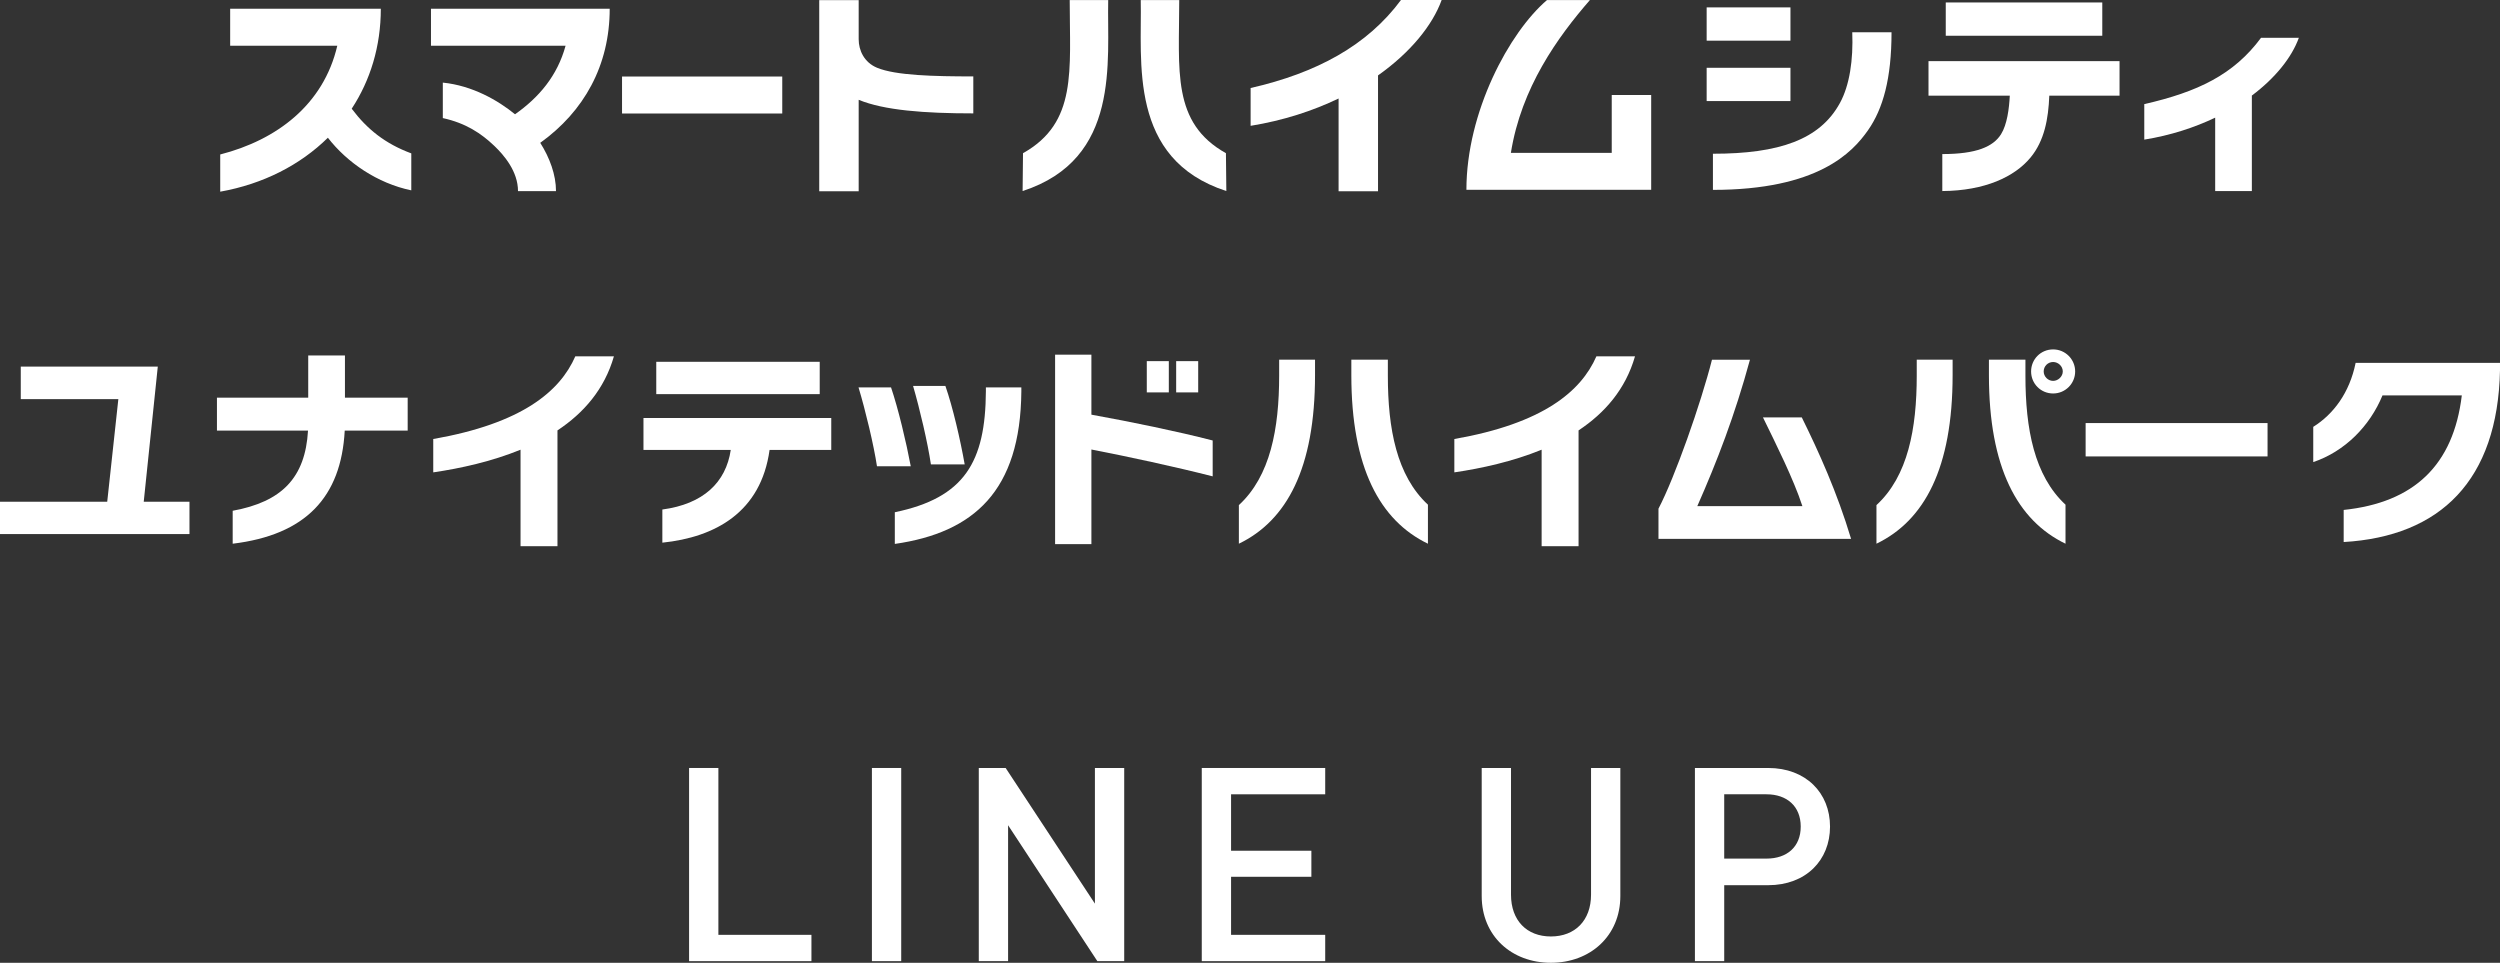 <?xml version="1.0" encoding="UTF-8"?><svg xmlns="http://www.w3.org/2000/svg" viewBox="0 0 348.693 134.286"><rect x="0" y="0" width="348.693" height="134.286" fill="#333333" stroke="none"/><g id="a"/><g id="b"><g id="c"><g><g><path d="M85.04,1.219h-24.928V6.376h18.774c-1.142,4.196-3.71,7.213-7.051,9.561-2.382-1.941-5.937-3.996-10.072-4.416v4.948c3.228,.706,5.36,2.145,7.166,3.863,1.399,1.331,3.321,3.595,3.321,6.33h5.3c0-2.299-.892-4.68-2.198-6.742,6.095-4.369,9.688-10.777,9.688-18.701" fill="#fff"/><path d="M154.568,.01h-5.368c0,9.852,1.084,17.101-6.513,21.356l-.056,5.28c13.745-4.461,11.755-18.106,11.938-26.636" fill="#fff"/><path d="M164.477,.01h-5.368c.183,8.53-1.808,22.176,11.938,26.636l-.057-5.28c-7.597-4.254-6.513-11.504-6.513-21.356" fill="#fff"/><path d="M256.627,14.368c-2.788,5.109-8.471,7.076-17.713,7.076v5.041c14.611,0,19.447-5.197,21.627-8.311,2.095-2.992,3.284-7.207,3.284-13.675h-5.477c.149,3.839-.357,7.368-1.72,9.869" fill="#fff"/><path d="M174.433,12.277v5.273c4.575-.745,8.695-2.092,12.269-3.812v12.943h5.501V10.518c4.515-3.195,7.594-6.978,8.875-10.518h-5.673c-4.714,6.368-11.78,10.177-20.972,12.277" fill="#fff"/><path d="M320.636,5.276h-5.276c-3.816,5.151-8.845,7.546-16.282,9.245v4.954c3.685-.6,7.004-1.683,9.889-3.066v10.237h5.115V13.33c3.314-2.484,5.579-5.357,6.555-8.054" fill="#fff"/><path d="M224.802,21.318h-14.068c1.45-9.088,6.515-16.129,11.023-21.31h-5.985c-5.274,4.507-11.241,15.611-11.241,26.466h25.772V13.253h-5.502v8.065Z" fill="#fff"/><rect x="271.389" y=".344" width="21.832" height="4.642" fill="#fff"/><path d="M268.982,13.34h11.339c-.091,1.785-.369,4.029-1.226,5.388-1.096,1.74-3.451,2.761-8.188,2.761v5.158c5.942-.042,10.082-1.983,12.308-4.677,1.935-2.343,2.488-5.39,2.615-8.63h9.797v-4.814h-26.646v4.814Z" fill="#fff"/><rect x="238.039" y="1.031" width="11.689" height="4.643" fill="#fff"/><rect x="238.039" y="9.455" width="11.689" height="4.641" fill="#fff"/><path d="M119.766,5.495V.016h-5.502V26.677h5.502V13.921c3.539,1.466,9.162,1.894,15.988,1.894v-5.157c-5.535,0-10.828-.133-13.419-1.205-1.819-.752-2.568-2.449-2.568-3.958" fill="#fff"/><path d="M49.057,15.16c2.59-3.95,4.059-8.687,4.059-13.942h-21.013V6.376h14.941c-1.916,8.239-8.458,13.151-16.328,15.169v5.19c5.977-1.066,11.149-3.714,15.016-7.525,2.66,3.444,6.903,6.359,11.634,7.339v-5.157c-3.66-1.357-6.17-3.383-8.311-6.231" fill="#fff"/><rect x="86.76" y="10.674" width="22.347" height="5.158" fill="#fff"/></g><g><path d="M96.112,134.059v-26.943h4.087v23.273h12.979v3.671h-17.066Z" fill="#fff"/><path d="M121.612,134.059v-26.943h4.087v26.943h-4.087Z" fill="#fff"/><path d="M153.055,134.059l-12.45-18.959v18.959h-4.087v-26.943h3.747l12.45,18.921v-18.921h4.087v26.943h-3.746Z" fill="#fff"/><path d="M167.619,134.059v-26.943h17.218v3.671h-13.131v7.871h11.201v3.633h-11.201v8.098h13.131v3.671h-17.218Z" fill="#fff"/><path d="M216.313,134.286c-5.487,0-9.649-3.746-9.649-9.309v-17.861h4.087v17.672c0,3.595,2.195,5.828,5.562,5.828s5.601-2.233,5.601-5.828v-17.672h4.087v17.861c0,5.563-4.2,9.309-9.688,9.309Z" fill="#fff"/><path d="M246.619,123.463h-6.13v10.596h-4.087v-26.943h10.217c5.26,0,8.628,3.481,8.628,8.174s-3.368,8.174-8.628,8.174Zm-.227-12.677h-5.903v8.969h5.903c2.838,0,4.768-1.627,4.768-4.465s-1.93-4.503-4.768-4.503Z" fill="#fff"/></g><g><path d="M0,74.49v-4.507H14.955l1.551-14.311H2.897v-4.536H22.008l-1.961,18.848h6.38v4.507H0Z" fill="#fff"/><path d="M48.082,60.061c-.498,9.307-5.473,14.545-15.628,15.775v-4.595c6.878-1.258,10.126-4.624,10.507-11.18h-12.702v-4.595h12.731v-5.883h5.122v5.883h8.75v4.595h-8.78Z" fill="#fff"/><path d="M77.754,60.032v16.155h-5.151v-13.463c-4.01,1.639-8.371,2.605-12.175,3.161v-4.653c12.379-2.166,17.677-6.643,19.813-11.531h5.385c-1.317,4.595-4.214,7.902-7.873,10.331Z" fill="#fff"/><path d="M107.338,62.754c-1.2,8.692-7.58,12.175-14.955,12.936v-4.624c5.707-.761,8.868-3.775,9.541-8.312h-12.175v-4.448h26.193v4.448h-8.604Zm-15.804-7.785v-4.507h22.798v4.507h-22.798Z" fill="#fff"/><path d="M122.318,65.036c-.439-2.927-1.609-7.814-2.575-11.004h4.536c.995,2.927,2.136,7.697,2.751,11.004h-4.712Zm2.488,10.829v-4.419c9.716-2.019,12.643-6.995,12.702-16.887v-.527h4.946v.556c-.117,13.901-6.644,19.696-17.647,21.277Zm5.034-11.092c-.439-2.985-1.551-7.726-2.488-10.946h4.507c1.024,2.927,2.078,7.463,2.692,10.946h-4.712Z" fill="#fff"/><path d="M152.225,62.695v13.199h-5.063v-26.428h5.063v8.37c5.648,1.024,11.911,2.312,16.916,3.6v5.005c-5.268-1.346-11.794-2.751-16.916-3.746Zm7.726-7.96v-4.361h3.073v4.361h-3.073Zm4.097,0v-4.361h3.073v4.361h-3.073Z" fill="#fff"/><path d="M172.794,75.836v-5.385c4.39-4.039,5.619-10.653,5.619-18.057v-2.224h5.004v2.136c0,13.024-3.951,20.311-10.624,23.53Zm15.687-23.501v-2.166h5.093v2.254c0,7.375,1.229,13.931,5.59,17.969v5.444c-6.731-3.249-10.683-10.653-10.683-23.501Z" fill="#fff"/><path d="M220.173,60.032v16.155h-5.151v-13.463c-4.01,1.639-8.371,2.605-12.175,3.161v-4.653c12.379-2.166,17.677-6.643,19.813-11.531h5.385c-1.317,4.595-4.214,7.902-7.873,10.331Z" fill="#fff"/><path d="M231.319,75.163v-4.214c2.283-4.361,5.912-14.662,7.463-20.779h5.297c-2.107,7.756-4.595,14.194-7.346,20.428h14.662c-1.288-3.892-3.629-8.546-5.502-12.38h5.415c2.371,4.8,4.917,10.419,6.877,16.945h-26.867Z" fill="#fff"/><path d="M261.723,75.836v-5.385c4.39-4.039,5.619-10.653,5.619-18.057v-2.224h5.004v2.136c0,13.024-3.951,20.311-10.624,23.53Zm15.687-23.501v-2.166h5.092v2.254c0,7.375,1.229,13.931,5.59,17.969v5.444c-6.731-3.249-10.682-10.653-10.682-23.501Zm8.955,2.546c-1.727,0-3.073-1.375-3.073-3.073s1.346-3.073,3.073-3.073c1.698,0,3.073,1.375,3.073,3.073s-1.375,3.073-3.073,3.073Zm0-4.39c-.731,0-1.317,.585-1.317,1.317,0,.702,.585,1.317,1.317,1.317,.703,0,1.347-.615,1.347-1.317,0-.732-.644-1.317-1.347-1.317Z" fill="#fff"/><path d="M290.897,63.661v-4.653h25.374v4.653h-25.374Z" fill="#fff"/><path d="M326.89,75.602v-4.478c9.804-1.024,15.306-6.234,16.477-15.979h-11.063c-1.756,4.273-5.239,7.814-9.658,9.307v-4.917c2.81-1.756,5.063-4.741,5.912-8.926h20.135v1.053c-.322,15.306-8.282,23.15-21.803,23.94Z" fill="#fff"/></g></g></g></g></svg>